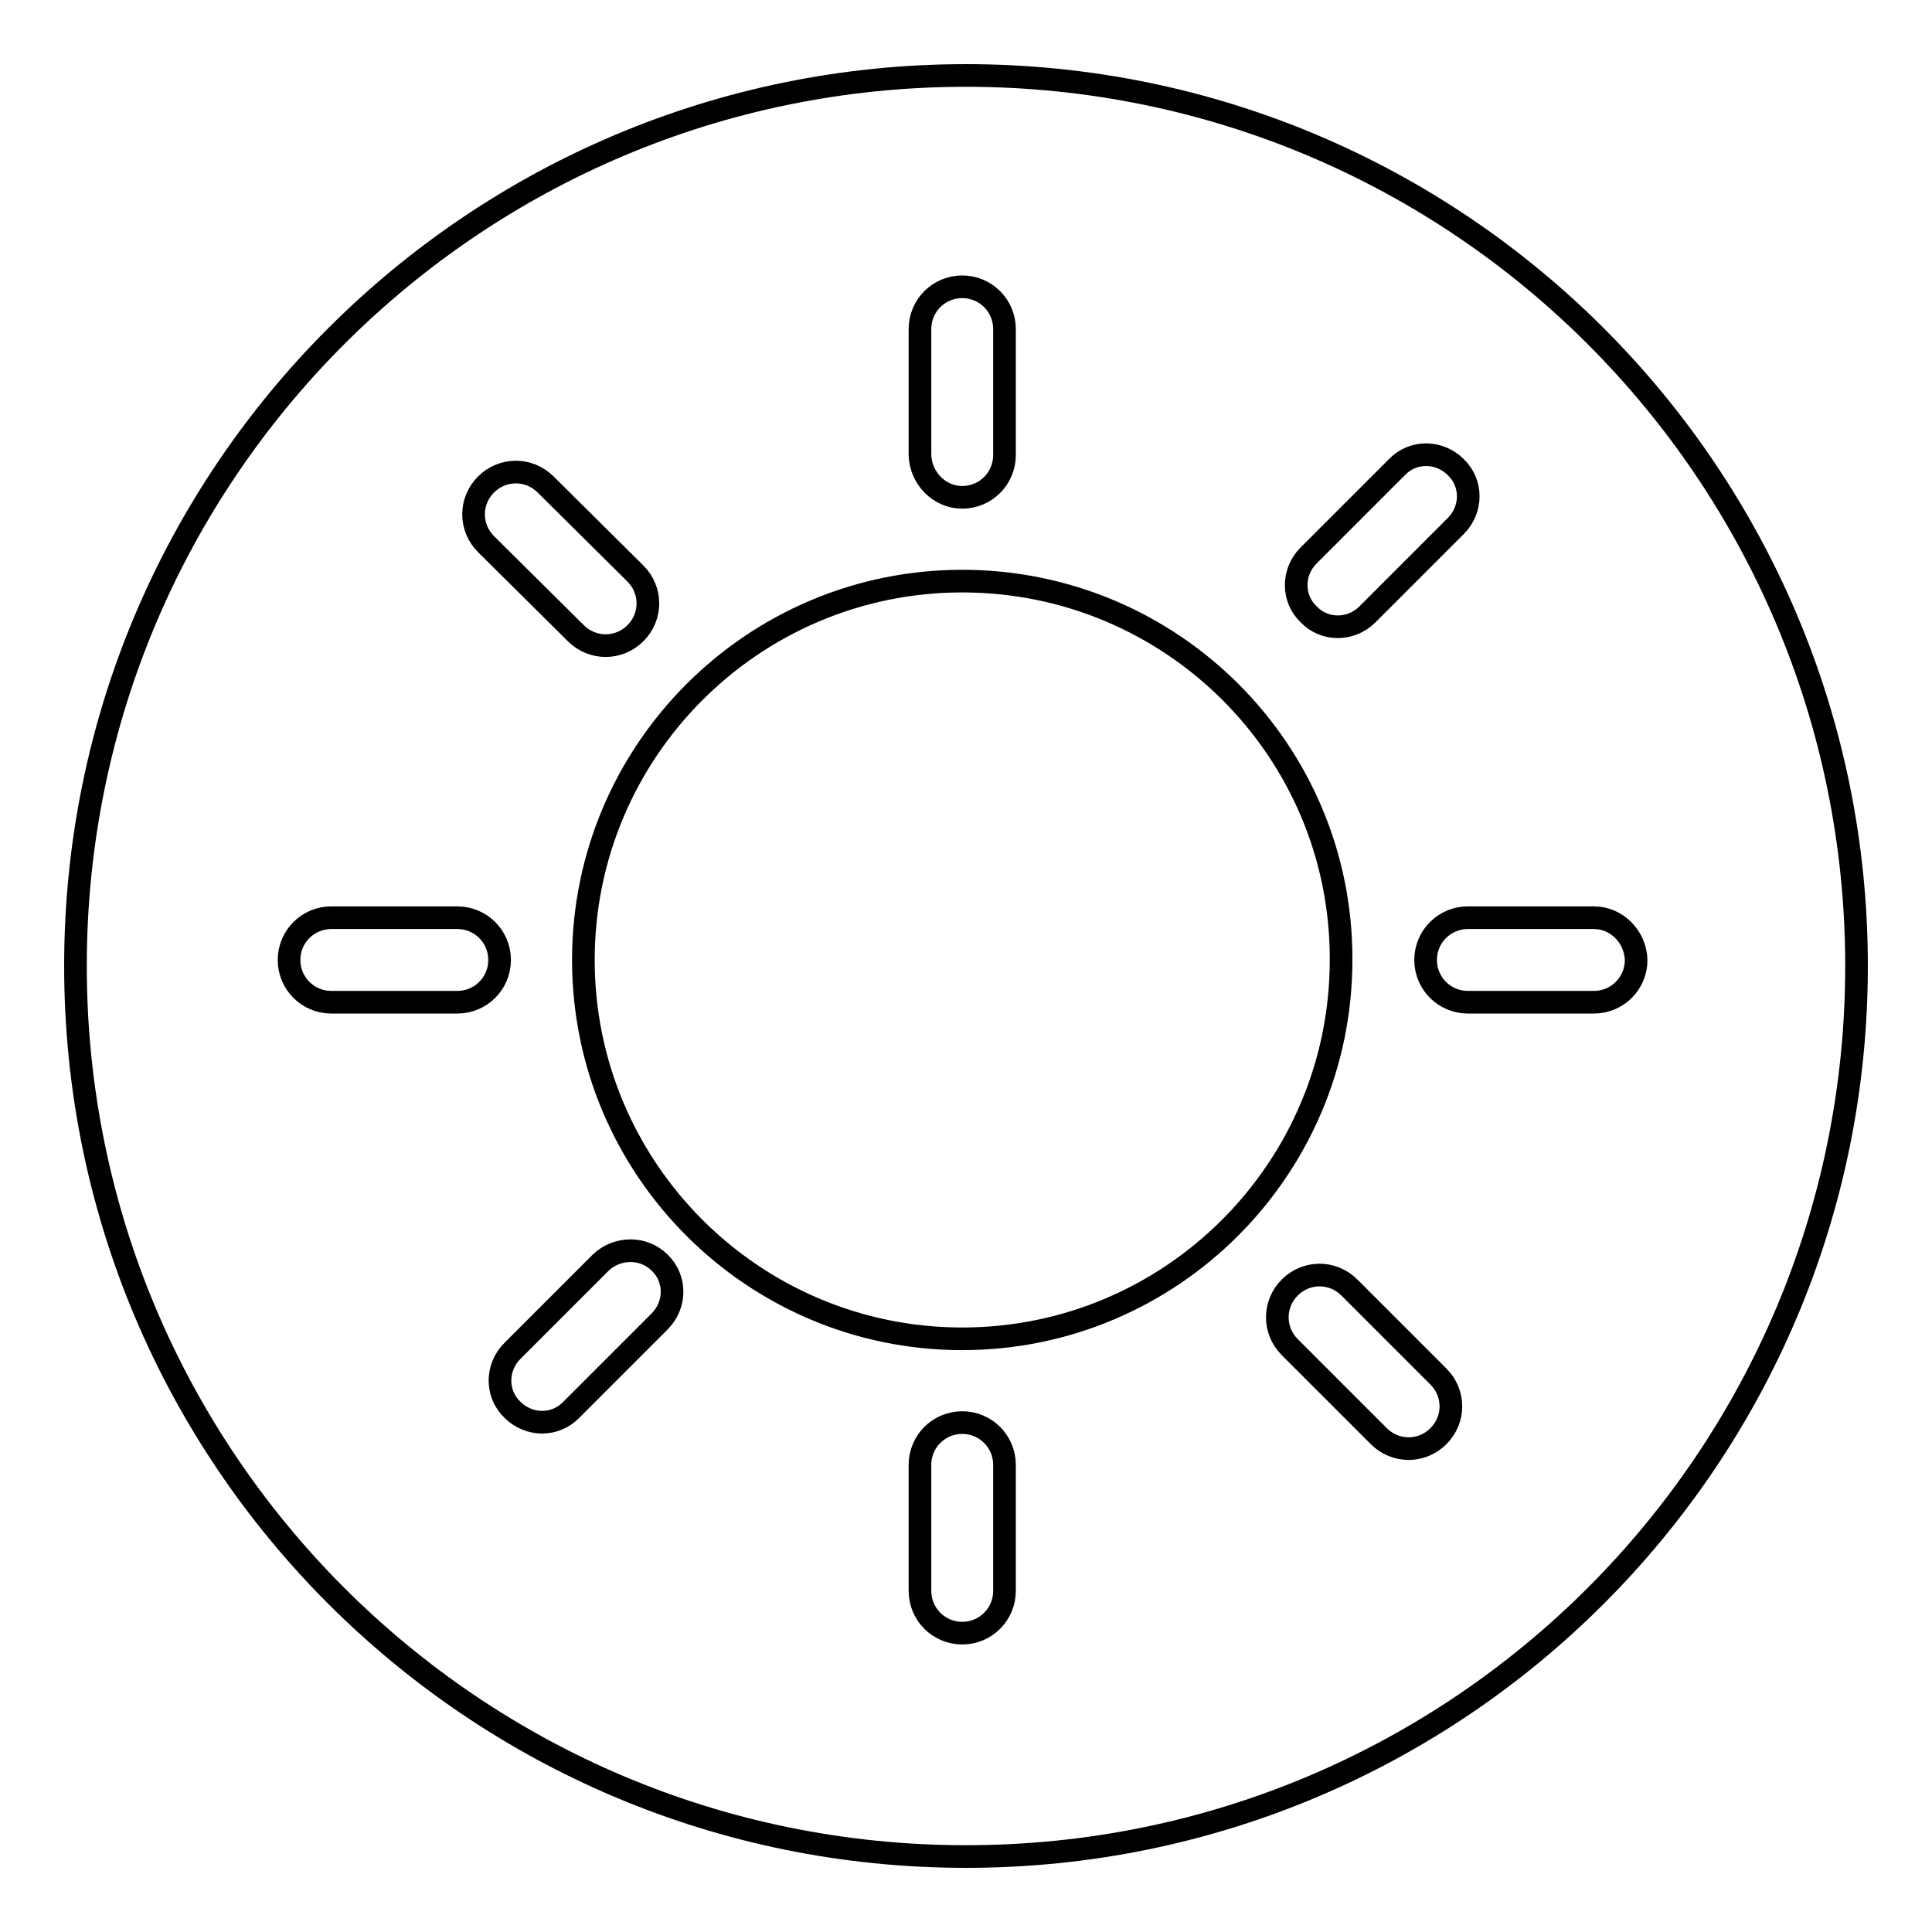 <?xml version="1.0" encoding="utf-8"?>
<!-- Svg Vector Icons : http://www.onlinewebfonts.com/icon -->
<!DOCTYPE svg PUBLIC "-//W3C//DTD SVG 1.1//EN" "http://www.w3.org/Graphics/SVG/1.1/DTD/svg11.dtd">
<svg version="1.1" xmlns="http://www.w3.org/2000/svg" xmlns:xlink="http://www.w3.org/1999/xlink" x="0px" y="0px" viewBox="0 0 256 256" enable-background="new 0 0 256 256" xml:space="preserve">
<g><g><path stroke-width="3" fill-opacity="0" stroke="#000000"  d="M128,10C62.8,10,10,62.8,10,128c0,65.2,52.8,118,118,118c65.2,0,118-52.8,118-118C246,62.8,193.2,10,128,10L128,10z"/><path stroke-width="3" fill-opacity="0" stroke="#000000"  d="M76.3,83.9c2.2,2.2,5.7,2.2,7.9,0s2.2-5.7,0-7.9L72.3,64.2c-2.2-2.2-5.7-2.2-7.9,0c-2.2,2.2-2.2,5.7,0,7.9L76.3,83.9L76.3,83.9z M181.2,81.4l11.7-11.7c2.2-2.2,2.2-5.7,0-7.8c-2.2-2.2-5.7-2.2-7.8,0l-11.7,11.7c-2.2,2.2-2.2,5.7,0,7.8C175.5,83.6,179,83.6,181.2,81.4L181.2,81.4z M127.5,65.9c3.1,0,5.6-2.5,5.6-5.6V43.6c0-3.1-2.5-5.6-5.6-5.6s-5.6,2.5-5.6,5.6v16.7C122,63.4,124.5,65.9,127.5,65.9L127.5,65.9z M60.6,121.6H43.9c-3.1,0-5.6,2.5-5.6,5.6c0,3.1,2.5,5.6,5.6,5.6h16.7c3.1,0,5.6-2.5,5.6-5.6C66.2,124.1,63.7,121.6,60.6,121.6L60.6,121.6z M127.5,77c-27.7,0-50.2,22.5-50.2,50.2c0,27.7,22.5,50.2,50.2,50.2c27.7,0,50.2-22.5,50.2-50.2C177.8,99.5,155.3,77,127.5,77L127.5,77z M211.2,121.6h-16.7c-3.1,0-5.6,2.5-5.6,5.6c0,3.1,2.5,5.6,5.6,5.6h16.7c3.1,0,5.6-2.5,5.6-5.6C216.7,124.1,214.2,121.6,211.2,121.6L211.2,121.6z M178.8,170.6c-2.2-2.2-5.7-2.2-7.9,0c-2.2,2.2-2.2,5.7,0,7.9l11.8,11.8c2.2,2.2,5.7,2.2,7.9,0c2.2-2.2,2.2-5.7,0-7.9L178.8,170.6L178.8,170.6z M79.6,167.3L67.9,179c-2.2,2.2-2.2,5.7,0,7.8c2.2,2.2,5.7,2.2,7.8,0l11.7-11.7c2.2-2.2,2.2-5.7,0-7.8C85.3,165.2,81.8,165.2,79.6,167.3L79.6,167.3z M127.5,188.5c-3.1,0-5.6,2.5-5.6,5.6v16.7c0,3.1,2.5,5.6,5.6,5.6c3.1,0,5.6-2.5,5.6-5.6v-16.7C133.1,191,130.6,188.5,127.5,188.5L127.5,188.5z"/></g></g>
</svg>